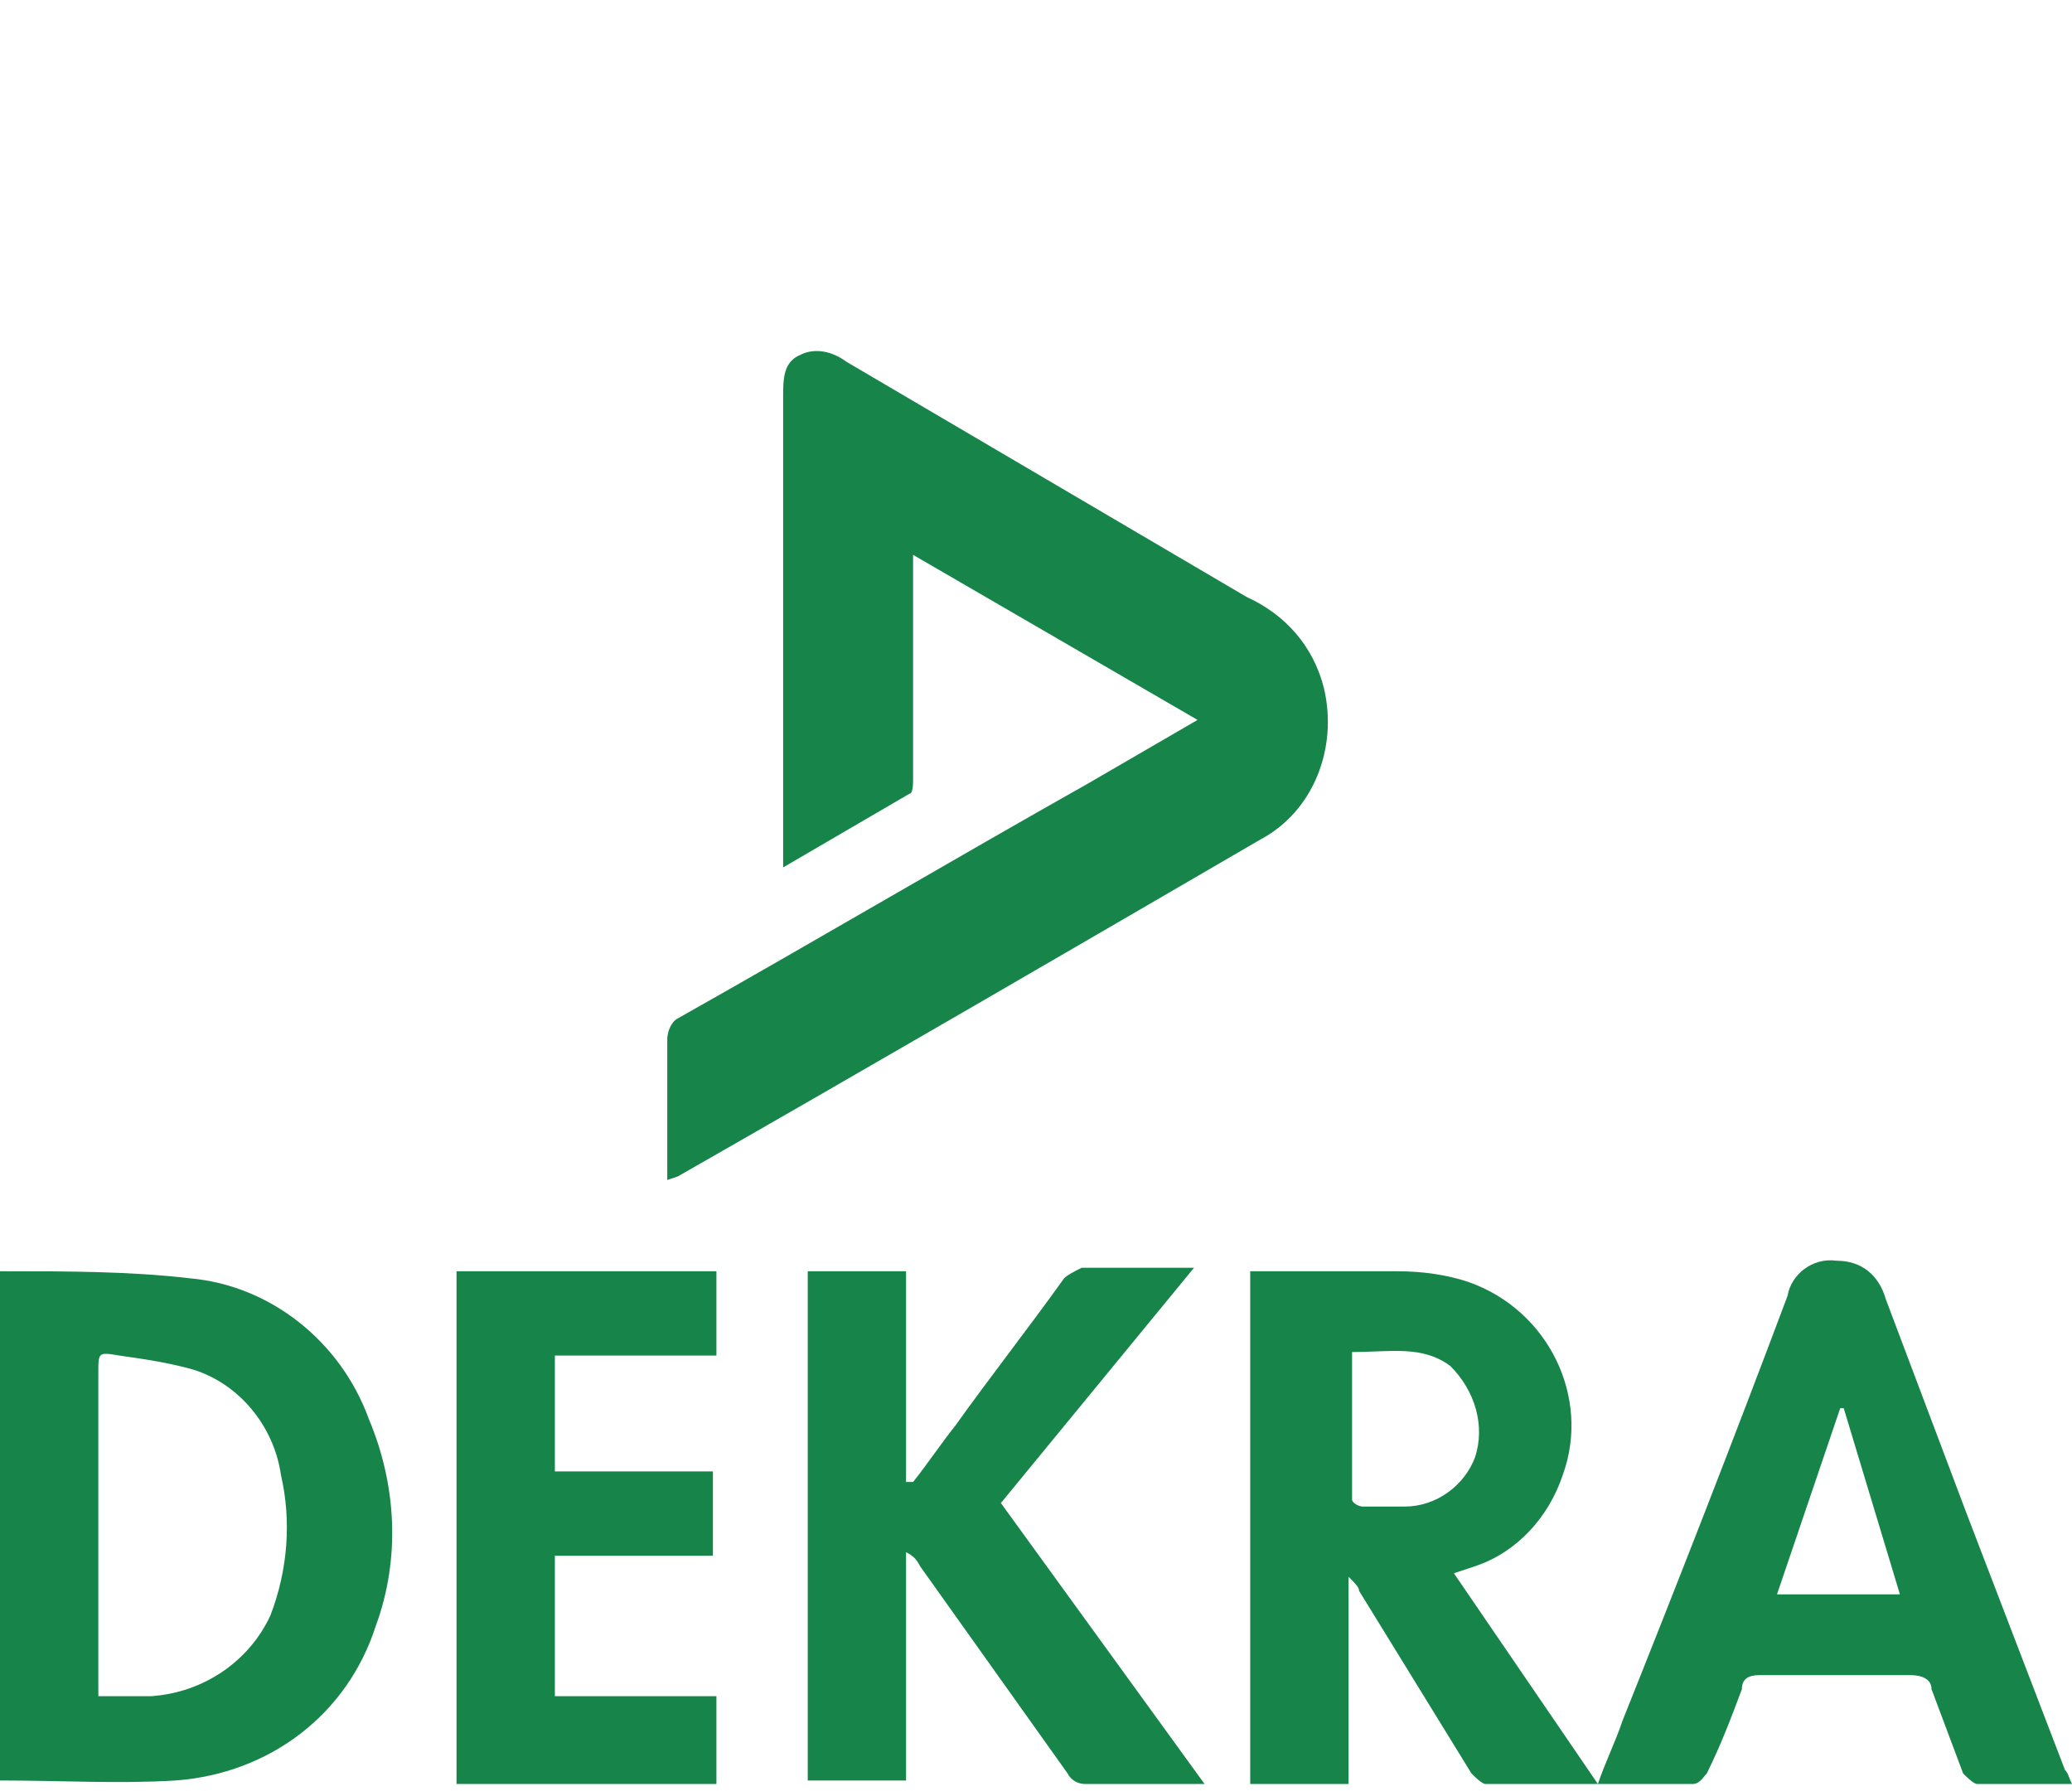 <?xml version="1.0" encoding="utf-8"?>
<!-- Generator: Adobe Illustrator 23.1.1, SVG Export Plug-In . SVG Version: 6.00 Build 0)  -->
<svg version="1.1" id="Calque_1" xmlns="http://www.w3.org/2000/svg" xmlns:xlink="http://www.w3.org/1999/xlink" x="0px" y="10px"
	 viewBox="11 5 59 51" style="enable-background:new 0 0 81 81;" xml:space="preserve" >
<style type="text/css">
	.st0{fill:#17854A;}
</style>
<title>garantie-achevement</title>
<g id="Calque_1-2-2">
	<path class="st0" d="M37,20.8v6.4c0,0.1,0,0.4-0.1,0.4c-1.2,0.7-2.4,1.4-3.6,2.1V16.3c0-0.5,0-1,0.5-1.2c0.4-0.2,0.9-0.1,1.3,0.2
		L46.5,22c1.1,0.5,1.9,1.4,2.2,2.6c0.4,1.7-0.3,3.5-1.8,4.3c-5.5,3.2-11,6.4-16.6,9.6l-0.3,0.1c0-0.1,0-0.3,0-0.4v-3.6
		c0-0.2,0.1-0.5,0.3-0.6c3.9-2.2,7.8-4.5,11.7-6.7l3.1-1.8L37,20.8z"/>
	<path class="st0" d="M11,55.7V41.2h0.2c1.7,0,3.5,0,5.2,0.2c2.3,0.2,4.3,1.8,5.1,4c0.8,1.9,0.9,4,0.2,5.9c-0.8,2.5-3,4.2-5.7,4.4
		C14.4,55.8,12.7,55.7,11,55.7z M13.8,53.3c0.5,0,1,0,1.5,0c1.5-0.1,2.8-1,3.4-2.3c0.5-1.3,0.6-2.7,0.3-4c-0.2-1.4-1.2-2.6-2.5-3
		c-0.7-0.2-1.4-0.3-2.1-0.4c-0.6-0.1-0.6-0.1-0.6,0.5v8.6C13.8,52.9,13.8,53.1,13.8,53.3L13.8,53.3z"/>
	<path class="st0" d="M56.5,55.8h-3.2c-0.1,0-0.3-0.2-0.4-0.3l-3.2-5.2c0-0.1-0.1-0.2-0.3-0.4v5.9h-2.8V41.2c1.4,0,2.8,0,4.2,0
		c0.7,0,1.4,0.1,2,0.3c2.3,0.8,3.5,3.3,2.7,5.5c-0.4,1.2-1.3,2.2-2.5,2.6l-0.6,0.2L56.5,55.8z M49.5,43.5v4.2c0,0.1,0.2,0.2,0.3,0.2
		c0.4,0,0.8,0,1.2,0c0.9,0,1.7-0.6,2-1.4c0.3-0.9,0-1.9-0.7-2.6C51.5,43.3,50.6,43.5,49.5,43.5L49.5,43.5z"/>
	<path class="st0" d="M45.3,55.8h-3.4c-0.2,0-0.4-0.1-0.5-0.3l-4.2-5.9c-0.1-0.2-0.2-0.3-0.4-0.4v6.5h-2.8V41.2h2.8v6H37
		c0.4-0.5,0.8-1.1,1.2-1.6c1-1.4,2.1-2.8,3.1-4.2c0.1-0.1,0.3-0.2,0.5-0.3h3.2l-5.5,6.7L45.3,55.8z"/>
	<path class="st0" d="M70,55.8h-2.7c-0.1,0-0.3-0.2-0.4-0.3c-0.3-0.8-0.6-1.6-0.9-2.4c0-0.3-0.3-0.4-0.6-0.4c-1.4,0-2.9,0-4.3,0
		c-0.3,0-0.5,0.1-0.5,0.4c-0.3,0.8-0.6,1.6-1,2.4c-0.1,0.1-0.2,0.3-0.4,0.3c-0.9,0-1.7,0-2.7,0c0.2-0.6,0.5-1.2,0.7-1.8
		c1.6-4,3.2-8.1,4.7-12.1c0.1-0.6,0.7-1.1,1.4-1c0.7,0,1.2,0.4,1.4,1.1l2.3,6.1l2.8,7.3C69.9,55.5,69.9,55.6,70,55.8z M65.1,50.4
		l-1.6-5.3h-0.1l-1.8,5.3L65.1,50.4z"/>
	<path class="st0" d="M31.3,46.9v2.4h-4.5v4h4.6v2.5H24V41.2h7.4v2.4h-4.6v3.3L31.3,46.9z"/>
</g>
</svg>
